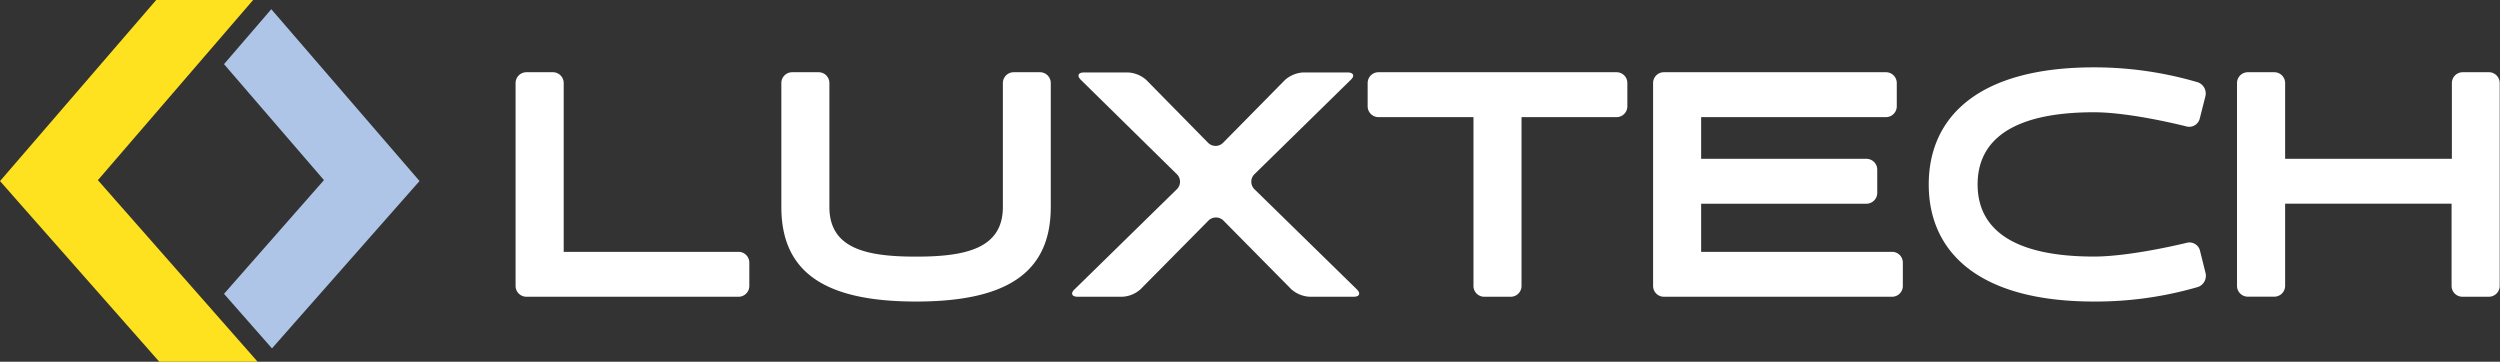 <?xml version="1.0" encoding="UTF-8"?> <svg xmlns="http://www.w3.org/2000/svg" viewBox="0 0 334.04 48.33"><rect x="0" y="0" width="334.04" height="48.33" fill="#333333" stroke="none"/><defs><style>.ea57f987-3998-466a-8d49-f803df170197{fill:#fee21f;}.bb3a7a9e-2038-4f70-b9fc-7bf3a8edcff5{fill:#aec5e7;}.bc574c8b-87b3-4a27-8921-1c9791b37275{fill:#fff;}</style></defs><g id="e74e0dba-ee37-465f-bdf0-94352726409b" data-name="Layer 2"><g id="b8813110-c834-4a8a-922e-64f9f18a69ce" data-name="Layer 1"><polygon class="ea57f987-3998-466a-8d49-f803df170197" points="0 24.2 0.06 24.26 0.06 24.26 21.28 48.33 34.42 48.33 13.14 24.14 13.08 24.07 33.82 0 20.87 0 0 24.2"></polygon><polygon class="bb3a7a9e-2038-4f70-b9fc-7bf3a8edcff5" points="56.06 24.19 36.25 1.23 29.93 8.57 43.29 24.07 43.23 24.13 29.93 39.26 36.34 46.55 56 24.25 56.06 24.19"></polygon><path class="bc574c8b-87b3-4a27-8921-1c9791b37275" d="M171.7,10.68a4,4,0,0,1,2.45-1h5.91c.79,0,1,.46.41,1l-12.86,12.6a1.41,1.41,0,0,0,0,2l13.67,13.37c.57.55.38,1-.41,1H175a4,4,0,0,1-2.46-1l-9.07-9.18a1.42,1.42,0,0,0-2,0l-9.08,9.18a3.92,3.92,0,0,1-2.45,1H144c-.79,0-1-.46-.41-1l13.66-13.37a1.4,1.4,0,0,0,0-2l-12.82-12.6c-.56-.55-.38-1,.42-1h5.86a4,4,0,0,1,2.45,1l8.26,8.4a1.41,1.41,0,0,0,2,0Z"></path><path class="bc574c8b-87b3-4a27-8921-1c9791b37275" d="M294.7,36.49a1.59,1.59,0,0,1-1,1.85,48.94,48.94,0,0,1-13.89,1.95c-15.59,0-22.1-6.73-22.1-15.64S264.2,9,279.79,9a48.94,48.94,0,0,1,13.89,2,1.59,1.59,0,0,1,1,1.85l-.76,3a1.45,1.45,0,0,1-1.75,1.05S284.81,15,279.79,15c-11.31,0-15.55,4-15.55,9.64s4.24,9.64,15.55,9.64c5,0,12.4-1.84,12.4-1.84a1.45,1.45,0,0,1,1.75,1Z"></path><path class="bc574c8b-87b3-4a27-8921-1c9791b37275" d="M217.44,11.09v3.12A1.44,1.44,0,0,1,216,15.65H203.3V38.21a1.44,1.44,0,0,1-1.44,1.44h-3.54a1.44,1.44,0,0,1-1.44-1.44V15.65h-12.7a1.45,1.45,0,0,1-1.44-1.44V11.09a1.45,1.45,0,0,1,1.44-1.44H216A1.44,1.44,0,0,1,217.44,11.09Z"></path><path class="bc574c8b-87b3-4a27-8921-1c9791b37275" d="M140.4,11.09V27.65c0,8.87-6,12.64-18,12.64s-18-3.77-18-12.64V11.09a1.45,1.45,0,0,1,1.44-1.44h3.55a1.44,1.44,0,0,1,1.43,1.44V27.65c0,5.57,4.93,6.64,11.57,6.64S134,33.22,134,27.65V11.09a1.45,1.45,0,0,1,1.44-1.44H139A1.45,1.45,0,0,1,140.4,11.09Z"></path><path class="bc574c8b-87b3-4a27-8921-1c9791b37275" d="M252.81,33.65H227.3V27.22h22.09a1.45,1.45,0,0,0,1.44-1.44V22.66a1.45,1.45,0,0,0-1.44-1.44H227.3V15.65H252a1.45,1.45,0,0,0,1.44-1.44V11.09A1.45,1.45,0,0,0,252,9.65H222.32a1.44,1.44,0,0,0-1.44,1.44V38.21a1.44,1.44,0,0,0,1.44,1.44h30.49a1.44,1.44,0,0,0,1.44-1.44V35.09A1.44,1.44,0,0,0,252.81,33.65Z"></path><path class="bc574c8b-87b3-4a27-8921-1c9791b37275" d="M334,11.09V38.21a1.45,1.45,0,0,1-1.44,1.44h-3.55a1.45,1.45,0,0,1-1.44-1.44v-11H305.33v3.2s0-.5,0-1.15v1.15h0v7.79a1.45,1.45,0,0,1-1.44,1.44h-3.55a1.45,1.45,0,0,1-1.44-1.44V11.09a1.45,1.45,0,0,1,1.44-1.44h3.55a1.45,1.45,0,0,1,1.44,1.44v3h0V15.2c0-.65,0-1.15,0-1.15v7.17h22.28V11.09a1.45,1.45,0,0,1,1.44-1.44h3.55A1.45,1.45,0,0,1,334,11.09Z"></path><path class="bc574c8b-87b3-4a27-8921-1c9791b37275" d="M98.68,33.65H75.32V11.09a1.45,1.45,0,0,0-1.44-1.44H70.33a1.45,1.45,0,0,0-1.44,1.44V38.21a1.45,1.45,0,0,0,1.44,1.44H98.68a1.44,1.44,0,0,0,1.44-1.44V35.09A1.44,1.44,0,0,0,98.68,33.65Z"></path></g></g></svg> 